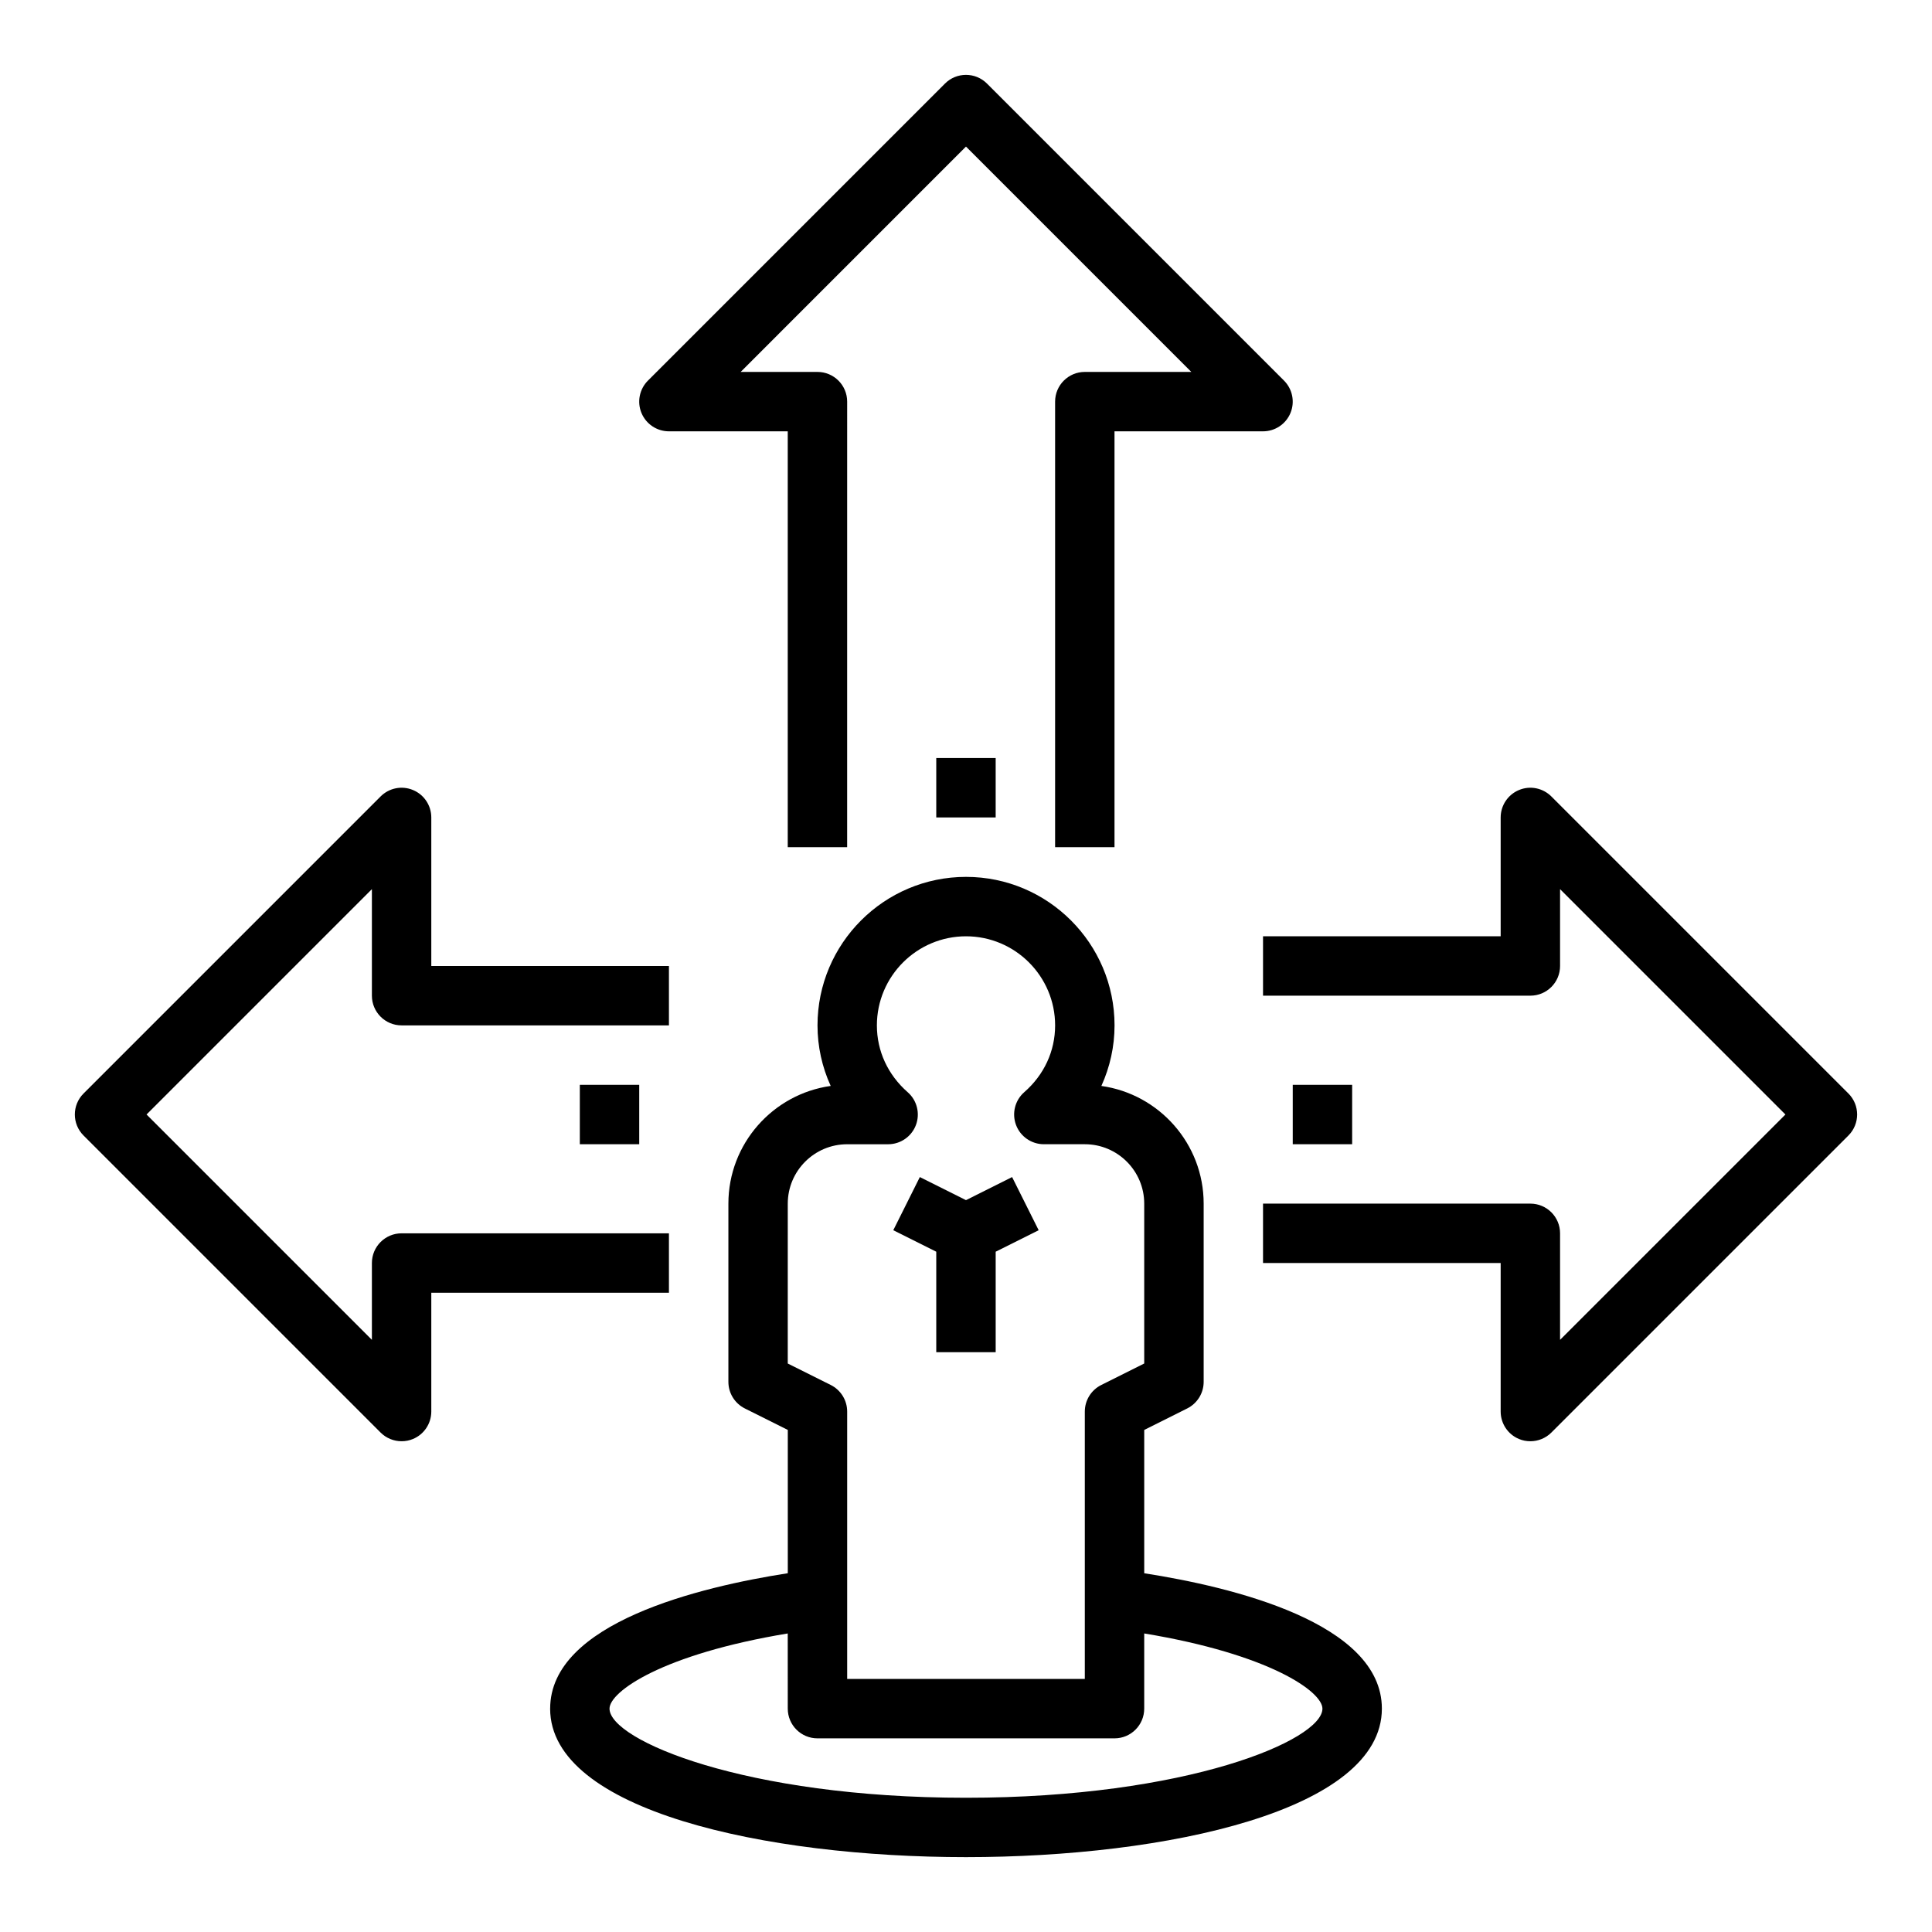<?xml version="1.0" encoding="UTF-8"?>
<!-- Uploaded to: ICON Repo, www.svgrepo.com, Generator: ICON Repo Mixer Tools -->
<svg fill="#000000" width="800px" height="800px" version="1.1" viewBox="144 144 512 512" xmlns="http://www.w3.org/2000/svg">
 <g>
  <path d="m392.12 502.34h15.746v-26.625l11.391-5.691-7.039-14.09-12.223 6.117-12.227-6.117-7.039 14.09 11.391 5.691z"/>
  <path d="m289.79 596.8c0 27.047 57.129 39.359 110.21 39.359 53.082 0 110.21-12.312 110.21-39.359 0-22.773-39.793-32.266-62.977-35.871v-37.977l11.391-5.699c2.672-1.34 4.359-4.062 4.359-7.047v-47.23c0-15.879-11.809-29.039-27.109-31.188 2.277-5.012 3.492-10.465 3.492-16.047 0-21.703-17.656-39.359-39.359-39.359s-39.359 17.656-39.359 39.359c0 5.582 1.211 11.035 3.496 16.043-15.305 2.148-27.113 15.312-27.113 31.191v47.23c0 2.984 1.684 5.707 4.352 7.047l11.391 5.691v37.977c-23.184 3.609-62.977 13.102-62.977 35.879zm62.977-133.82c0-8.684 7.062-15.742 15.742-15.742h10.855c3.281 0 6.219-2.039 7.367-5.102 1.148-3.062 0.285-6.535-2.188-8.691-5.254-4.617-8.16-10.898-8.16-17.699 0-13.02 10.598-23.617 23.617-23.617s23.617 10.598 23.617 23.617c0 6.801-2.906 13.082-8.172 17.688-2.473 2.156-3.336 5.629-2.188 8.691 1.148 3.062 4.09 5.109 7.375 5.109h10.855c8.684 0 15.742 7.062 15.742 15.742v42.367l-11.391 5.699c-2.668 1.332-4.352 4.055-4.352 7.039v70.848h-62.977v-70.848c0-2.984-1.684-5.707-4.352-7.047l-11.395-5.688zm7.871 141.7h78.719c4.344 0 7.871-3.519 7.871-7.871v-19.926c33.211 5.496 47.23 15.406 47.23 19.926 0 8.328-35.863 23.617-94.465 23.617-58.598 0-94.465-15.289-94.465-23.617 0-4.519 14.02-14.43 47.23-19.926l0.008 19.926c0 4.352 3.527 7.871 7.871 7.871z"/>
  <path d="m314 253.45c1.223 2.945 4.094 4.856 7.273 4.856h31.488v110.21h15.742l0.004-118.08c0-4.352-3.527-7.871-7.871-7.871h-20.355l59.715-59.719 59.715 59.719h-28.227c-4.344 0-7.871 3.519-7.871 7.871v118.08h15.742v-110.21h39.359c3.18 0 6.055-1.914 7.273-4.856 1.219-2.945 0.543-6.328-1.707-8.582l-78.719-78.719c-3.078-3.078-8.055-3.078-11.133 0l-78.719 78.719c-2.254 2.254-2.93 5.637-1.711 8.582z"/>
  <path d="m244.86 523.64c1.504 1.504 3.519 2.305 5.566 2.305 1.016 0 2.039-0.188 3.016-0.598 2.938-1.211 4.856-4.094 4.856-7.273v-31.488h62.977v-15.742h-70.848c-4.344 0-7.871 3.519-7.871 7.871v20.355l-59.719-59.715 59.719-59.719v28.23c0 4.352 3.527 7.871 7.871 7.871h70.848v-15.742h-62.977v-39.359c0-3.18-1.922-6.062-4.856-7.273-2.953-1.234-6.328-0.543-8.582 1.707l-78.719 78.719c-3.078 3.078-3.078 8.055 0 11.133z"/>
  <path d="m633.85 433.79-78.719-78.719c-2.258-2.25-5.637-2.945-8.582-1.707-2.934 1.211-4.856 4.09-4.856 7.269v31.488h-62.977v15.742h70.848c4.344 0 7.871-3.519 7.871-7.871v-20.355l59.719 59.719-59.719 59.715v-28.227c0-4.352-3.527-7.871-7.871-7.871h-70.848v15.742h62.977v39.359c0 3.18 1.922 6.062 4.856 7.273 0.977 0.41 2 0.598 3.016 0.598 2.047 0 4.062-0.805 5.566-2.305l78.719-78.719c3.078-3.078 3.078-8.055 0-11.133z"/>
  <path d="m392.12 344.89h15.742v15.742h-15.742z"/>
  <path d="m297.66 431.49h15.742v15.742h-15.742z"/>
  <path d="m486.59 431.49h15.742v15.742h-15.742z"/>
 </g>
</svg>